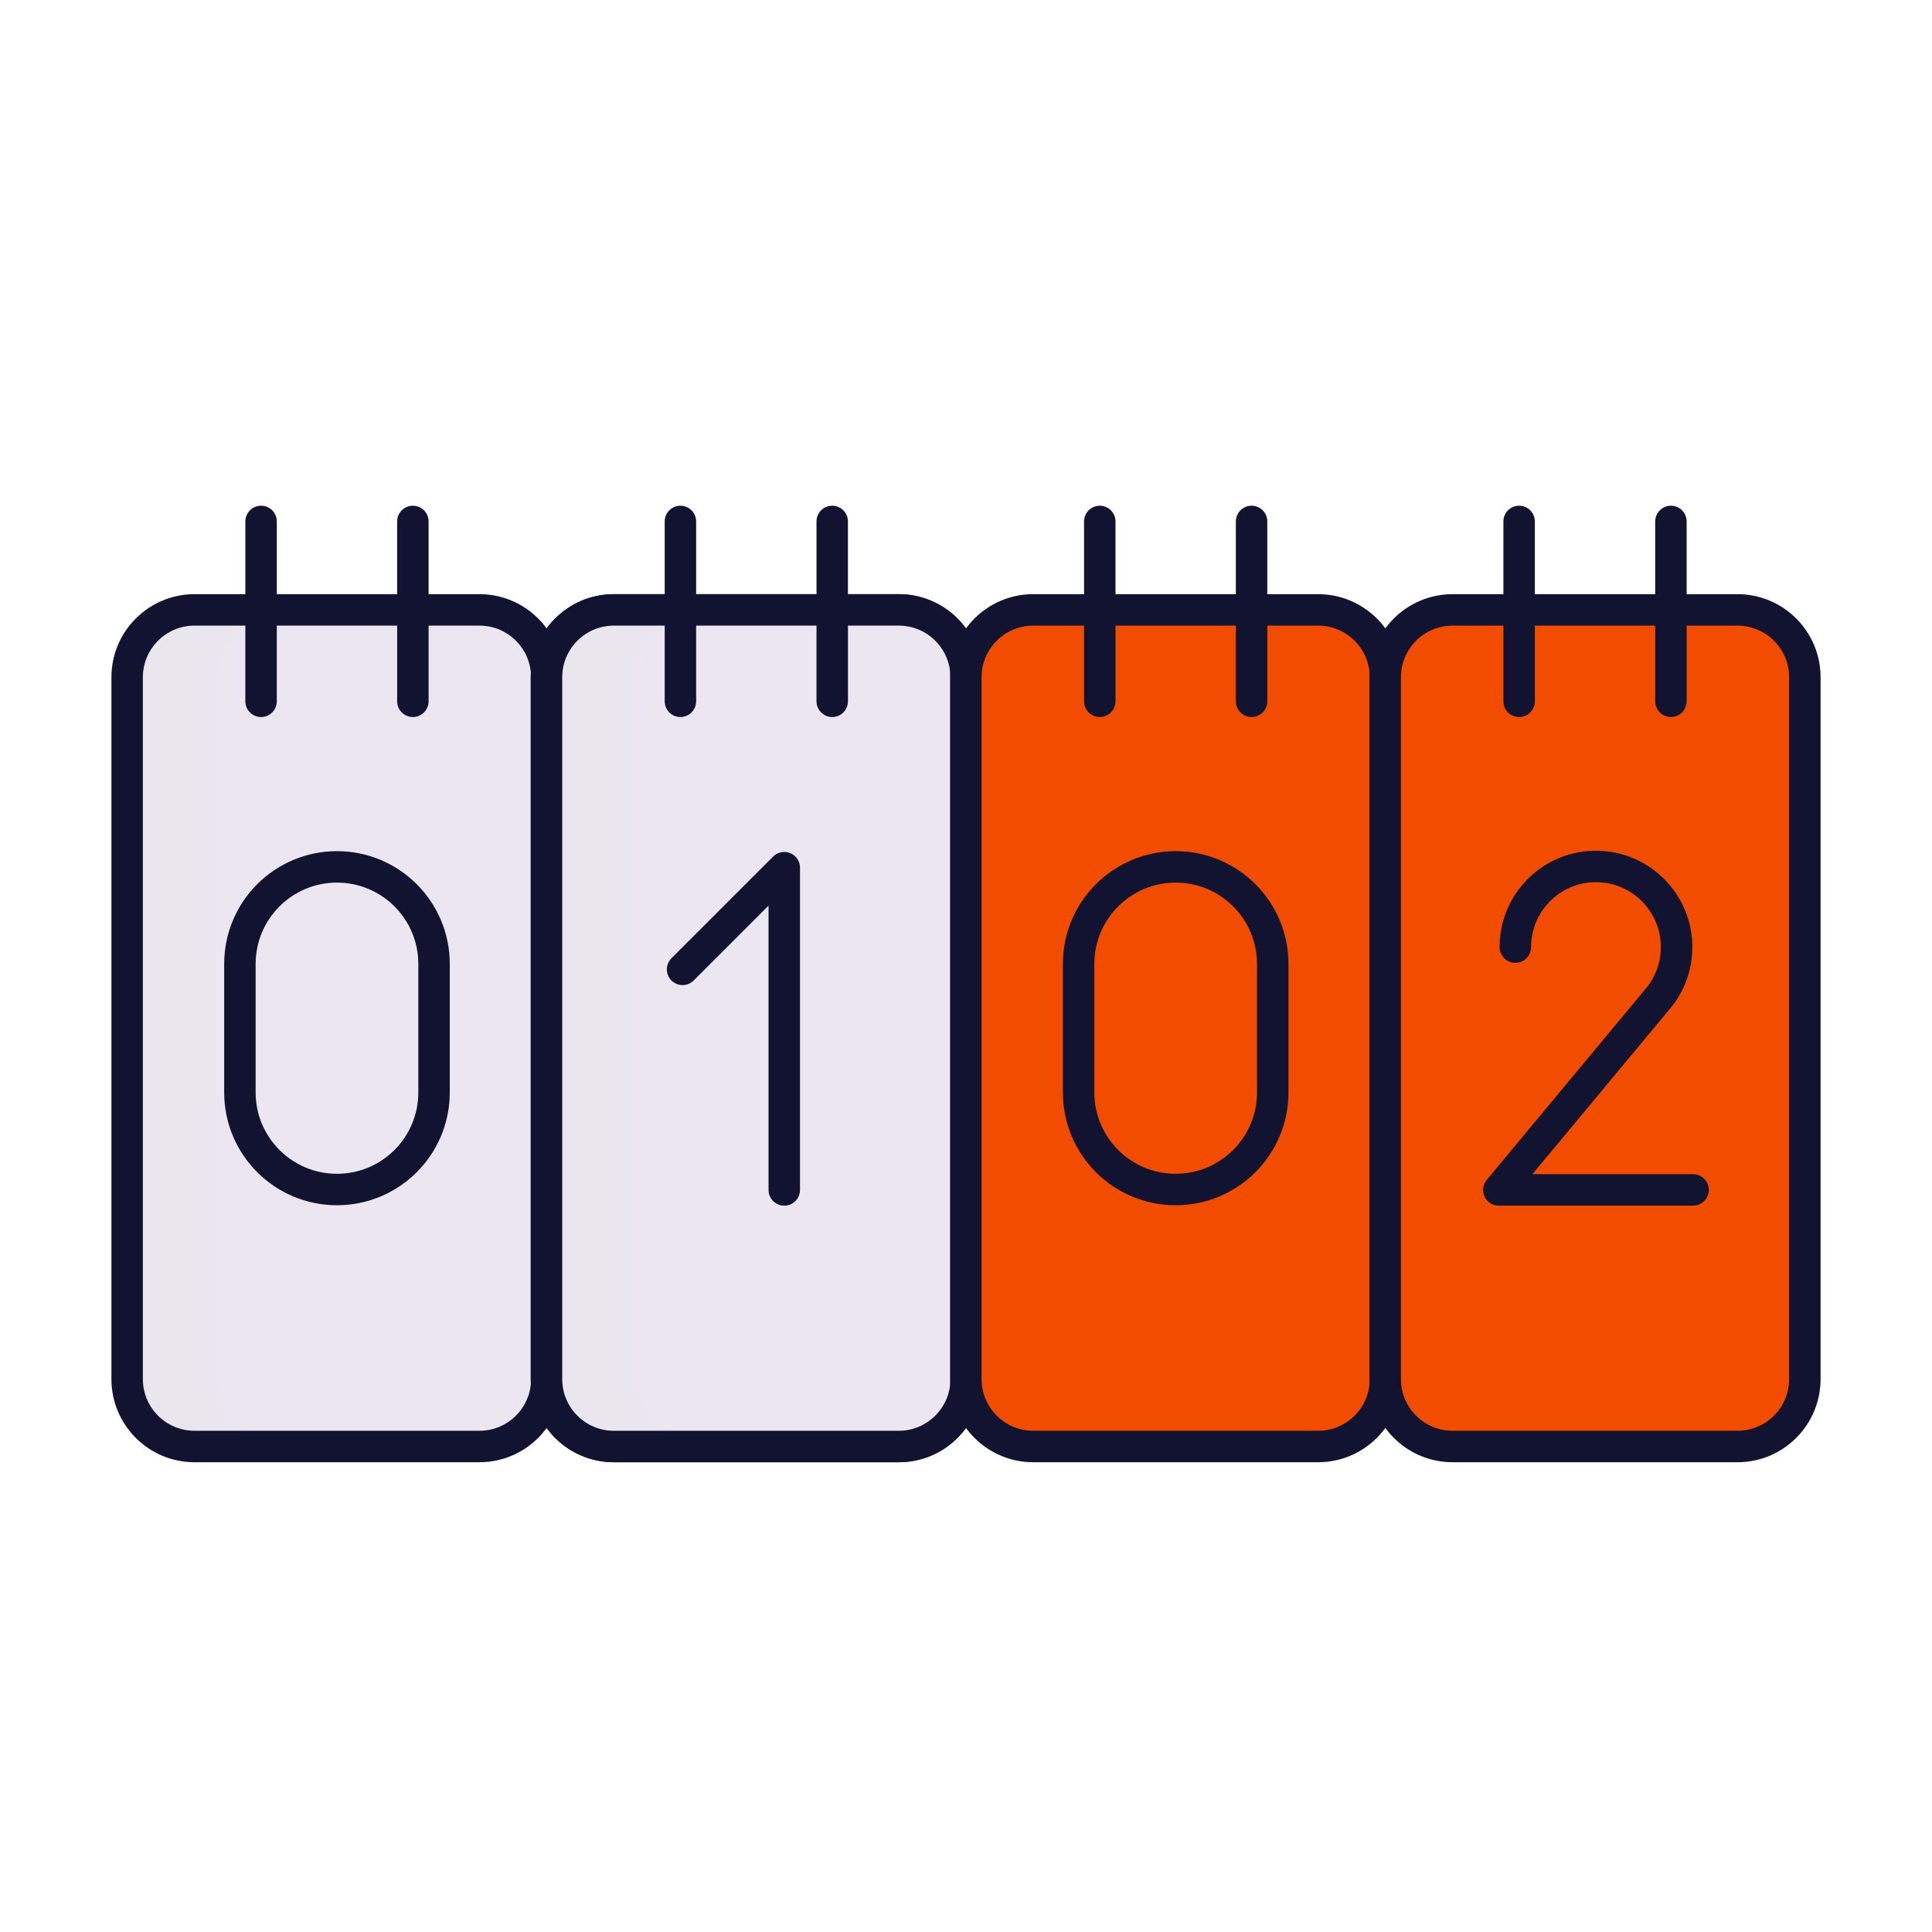 <svg xmlns="http://www.w3.org/2000/svg" width="430" height="430" style="width:100%;height:100%;transform:translate3d(0,0,0);content-visibility:visible" viewBox="0 0 430 430"><defs><clipPath id="a"><path d="M0 0h430v430H0z"/></clipPath><clipPath id="b"><path d="M0 0h430v430H0z"/></clipPath><clipPath id="f"><path d="M0 0h430v430H0z"/></clipPath><clipPath id="e"><path d="M0 0h430v430H0z"/></clipPath><clipPath id="d"><path d="M0 0h430v430H0z"/></clipPath><clipPath id="c"><path d="M0 0h430v430H0z"/></clipPath></defs><g clip-path="url(#a)"><g clip-path="url(#b)" style="display:block"><g clip-path="url(#c)" style="display:block" transform="translate(-140)"><g style="display:block"><path fill="#EBE6EF" d="M246.701 321.945h-63.402c-8.284 0-15-6.716-15-15V150.741c0-8.284 6.716-15 15-15h63.402c8.284 0 15 6.716 15 15v156.204c0 8.284-6.716 15-15 15z" class="secondary"/><path fill="none" stroke="#121331" stroke-linecap="round" stroke-linejoin="round" stroke-width="7" d="M215 264.747s0 0 0 0c11.932 0 21.605-9.673 21.605-21.605v-28.598c0-11.932-9.673-21.605-21.605-21.605 0 0 0 0 0 0-11.932 0-21.605 9.673-21.605 21.605v28.598c0 11.932 9.673 21.605 21.605 21.605z" class="primary"/></g><g style="display:none"><path class="secondary"/><path fill="none" class="primary"/></g><g style="display:none"><path class="secondary"/><path fill="none" class="primary"/></g><g style="display:none"><path class="secondary"/><path fill="none" class="primary"/></g><path fill="#EBE6EF" fill-opacity=".5" d="M2.5 78.102V-78.102c0-8.284 6.716-15 15-15h-20c-8.284 0-15 6.716-15 15V78.102c0 8.284 6.716 15 15 15h20c-8.284 0-15-6.716-15-15z" class="secondary" style="mix-blend-mode:multiply;display:block" transform="translate(185.836 228.847)"/><path fill="none" stroke="#121331" stroke-linecap="round" stroke-linejoin="round" stroke-width="7" d="M31.701 93.102h-63.402c-8.284 0-15-6.716-15-15V-78.102c0-8.284 6.716-15 15-15h63.402c8.284 0 15 6.716 15 15V78.102c0 8.284-6.716 15-15 15z" class="primary" style="display:block" transform="translate(215 228.843)"/><path fill="none" class="primary" style="display:none"/><path fill="none" class="primary" style="display:none"/><path fill="none" class="primary" style="display:none"/><path fill="none" stroke="#121331" stroke-linecap="round" stroke-linejoin="round" stroke-width="7" d="M198.107 156.085v-40.03m33.786 40.03v-40.03" class="primary" style="display:block"/></g><g clip-path="url(#d)" style="display:block" transform="translate(-46.667)"><g style="display:block"><path fill="none" stroke="#121331" stroke-linecap="round" stroke-linejoin="round" stroke-width="7" d="M246.701 321.945h-63.402c-8.284 0-15-6.716-15-15V150.741c0-8.284 6.716-15 15-15h63.402c8.284 0 15 6.716 15 15v156.204c0 8.284-6.716 15-15 15z" class="primary"/><path fill="#EBE6EF" d="M246.701 321.945h-63.402c-8.284 0-15-6.716-15-15V150.741c0-8.284 6.716-15 15-15h63.402c8.284 0 15 6.716 15 15v156.204c0 8.284-6.716 15-15 15z" class="secondary"/><path fill="none" stroke="#121331" stroke-linecap="round" stroke-linejoin="round" stroke-width="7" d="m198.585 215.749 22.635-22.635v71.729" class="primary"/></g><g style="display:none"><path class="secondary"/><path fill="none" class="primary"/></g><g style="display:none"><path class="secondary"/><path fill="none" class="primary"/></g><g style="display:none"><path class="secondary"/><path fill="none" class="primary"/></g><path fill="#EBE6EF" fill-opacity=".5" d="M2.5 78.102V-78.102c0-8.284 6.716-15 15-15h-20c-8.284 0-15 6.716-15 15V78.102c0 8.284 6.716 15 15 15h20c-8.284 0-15-6.716-15-15z" class="secondary" style="mix-blend-mode:multiply;display:block" transform="translate(185.836 228.847)"/><path fill="none" stroke="#121331" stroke-linecap="round" stroke-linejoin="round" stroke-width="7" d="M31.701 93.102h-63.402c-8.284 0-15-6.716-15-15V-78.102c0-8.284 6.716-15 15-15h63.402c8.284 0 15 6.716 15 15V78.102c0 8.284-6.716 15-15 15z" class="primary" style="display:block" transform="translate(215 228.843)"/><path fill="none" class="primary" style="display:none"/><path fill="none" class="primary" style="display:none"/><path fill="none" class="primary" style="display:none"/><path fill="none" stroke="#121331" stroke-linecap="round" stroke-linejoin="round" stroke-width="7" d="M198.107 156.085v-40.03m33.786 40.03v-40.03" class="primary" style="display:block"/></g><g clip-path="url(#e)" style="display:block" transform="translate(46.667)"><g style="display:block"><path fill="#F24C00" d="M246.701 321.945h-63.402c-8.284 0-15-6.716-15-15V150.741c0-8.284 6.716-15 15-15h63.402c8.284 0 15 6.716 15 15v156.204c0 8.284-6.716 15-15 15z" class="tertiary"/><path fill="none" stroke="#121331" stroke-linecap="round" stroke-linejoin="round" stroke-width="7" d="M215 264.747s0 0 0 0c11.932 0 21.605-9.673 21.605-21.605v-28.598c0-11.932-9.673-21.605-21.605-21.605 0 0 0 0 0 0-11.932 0-21.605 9.673-21.605 21.605v28.598c0 11.932 9.673 21.605 21.605 21.605z" class="primary"/></g><g style="display:none"><path class="tertiary"/><path fill="none" class="primary"/></g><g style="display:none"><path class="tertiary"/><path fill="none" class="primary"/></g><g style="display:none"><path class="tertiary"/><path fill="none" class="primary"/></g><path fill="#F24C00" fill-opacity=".5" d="M2.5 78.102V-78.102c0-8.284 6.716-15 15-15h-20c-8.284 0-15 6.716-15 15V78.102c0 8.284 6.716 15 15 15h20c-8.284 0-15-6.716-15-15z" class="tertiary" style="mix-blend-mode:multiply;display:block" transform="translate(185.836 228.847)"/><path fill="none" stroke="#121331" stroke-linecap="round" stroke-linejoin="round" stroke-width="7" d="M31.701 93.102h-63.402c-8.284 0-15-6.716-15-15V-78.102c0-8.284 6.716-15 15-15h63.402c8.284 0 15 6.716 15 15V78.102c0 8.284-6.716 15-15 15z" class="primary" style="display:block" transform="translate(215 228.843)"/><path fill="none" class="primary" style="display:none"/><path fill="none" class="primary" style="display:none"/><path fill="none" class="primary" style="display:none"/><path fill="none" stroke="#121331" stroke-linecap="round" stroke-linejoin="round" stroke-width="7" d="M198.107 156.085v-40.03m33.786 40.03v-40.03" class="primary" style="display:block"/></g><g clip-path="url(#f)" style="display:block" transform="translate(140)"><g style="display:block"><path fill="#F24C00" d="M246.983 321.949h-63.402c-8.284 0-15-6.716-15-15V150.745c0-8.284 6.716-15 15-15h63.402c8.284 0 15 6.716 15 15v156.204c0 8.284-6.716 15-15 15z" class="tertiary"/><path fill="none" stroke="#121331" stroke-linecap="round" stroke-linejoin="round" stroke-width="7" d="M236.818 264.837H193.6l35.855-43.133a17.889 17.889 0 0 0 3.697-10.908c0-9.916-8.031-17.947-17.947-17.947-9.907 0-17.938 8.031-17.938 17.947" class="primary"/></g><g style="display:none"><path class="tertiary"/><path fill="none" class="primary"/></g><g style="display:none"><path class="tertiary"/><path fill="none" class="primary"/></g><g style="display:none"><path class="tertiary"/><path fill="none" class="primary"/></g><path fill="#F24C00" fill-opacity=".5" d="M2.5 78.102V-78.102c0-8.284 6.716-15 15-15h-20c-8.284 0-15 6.716-15 15V78.102c0 8.284 6.716 15 15 15h20c-8.284 0-15-6.716-15-15z" class="tertiary" style="mix-blend-mode:multiply;display:block" transform="translate(185.836 228.847)"/><path fill="none" stroke="#121331" stroke-linecap="round" stroke-linejoin="round" stroke-width="7" d="M31.701 93.102h-63.402c-8.284 0-15-6.716-15-15V-78.102c0-8.284 6.716-15 15-15h63.402c8.284 0 15 6.716 15 15V78.102c0 8.284-6.716 15-15 15z" class="primary" style="display:block" transform="translate(215 228.843)"/><path fill="none" class="primary" style="display:none"/><path fill="none" class="primary" style="display:none"/><path fill="none" class="primary" style="display:none"/><path fill="none" stroke="#121331" stroke-linecap="round" stroke-linejoin="round" stroke-width="7" d="M198.107 156.085v-40.03m33.786 40.03v-40.03" class="primary" style="display:block"/></g></g></g></svg>